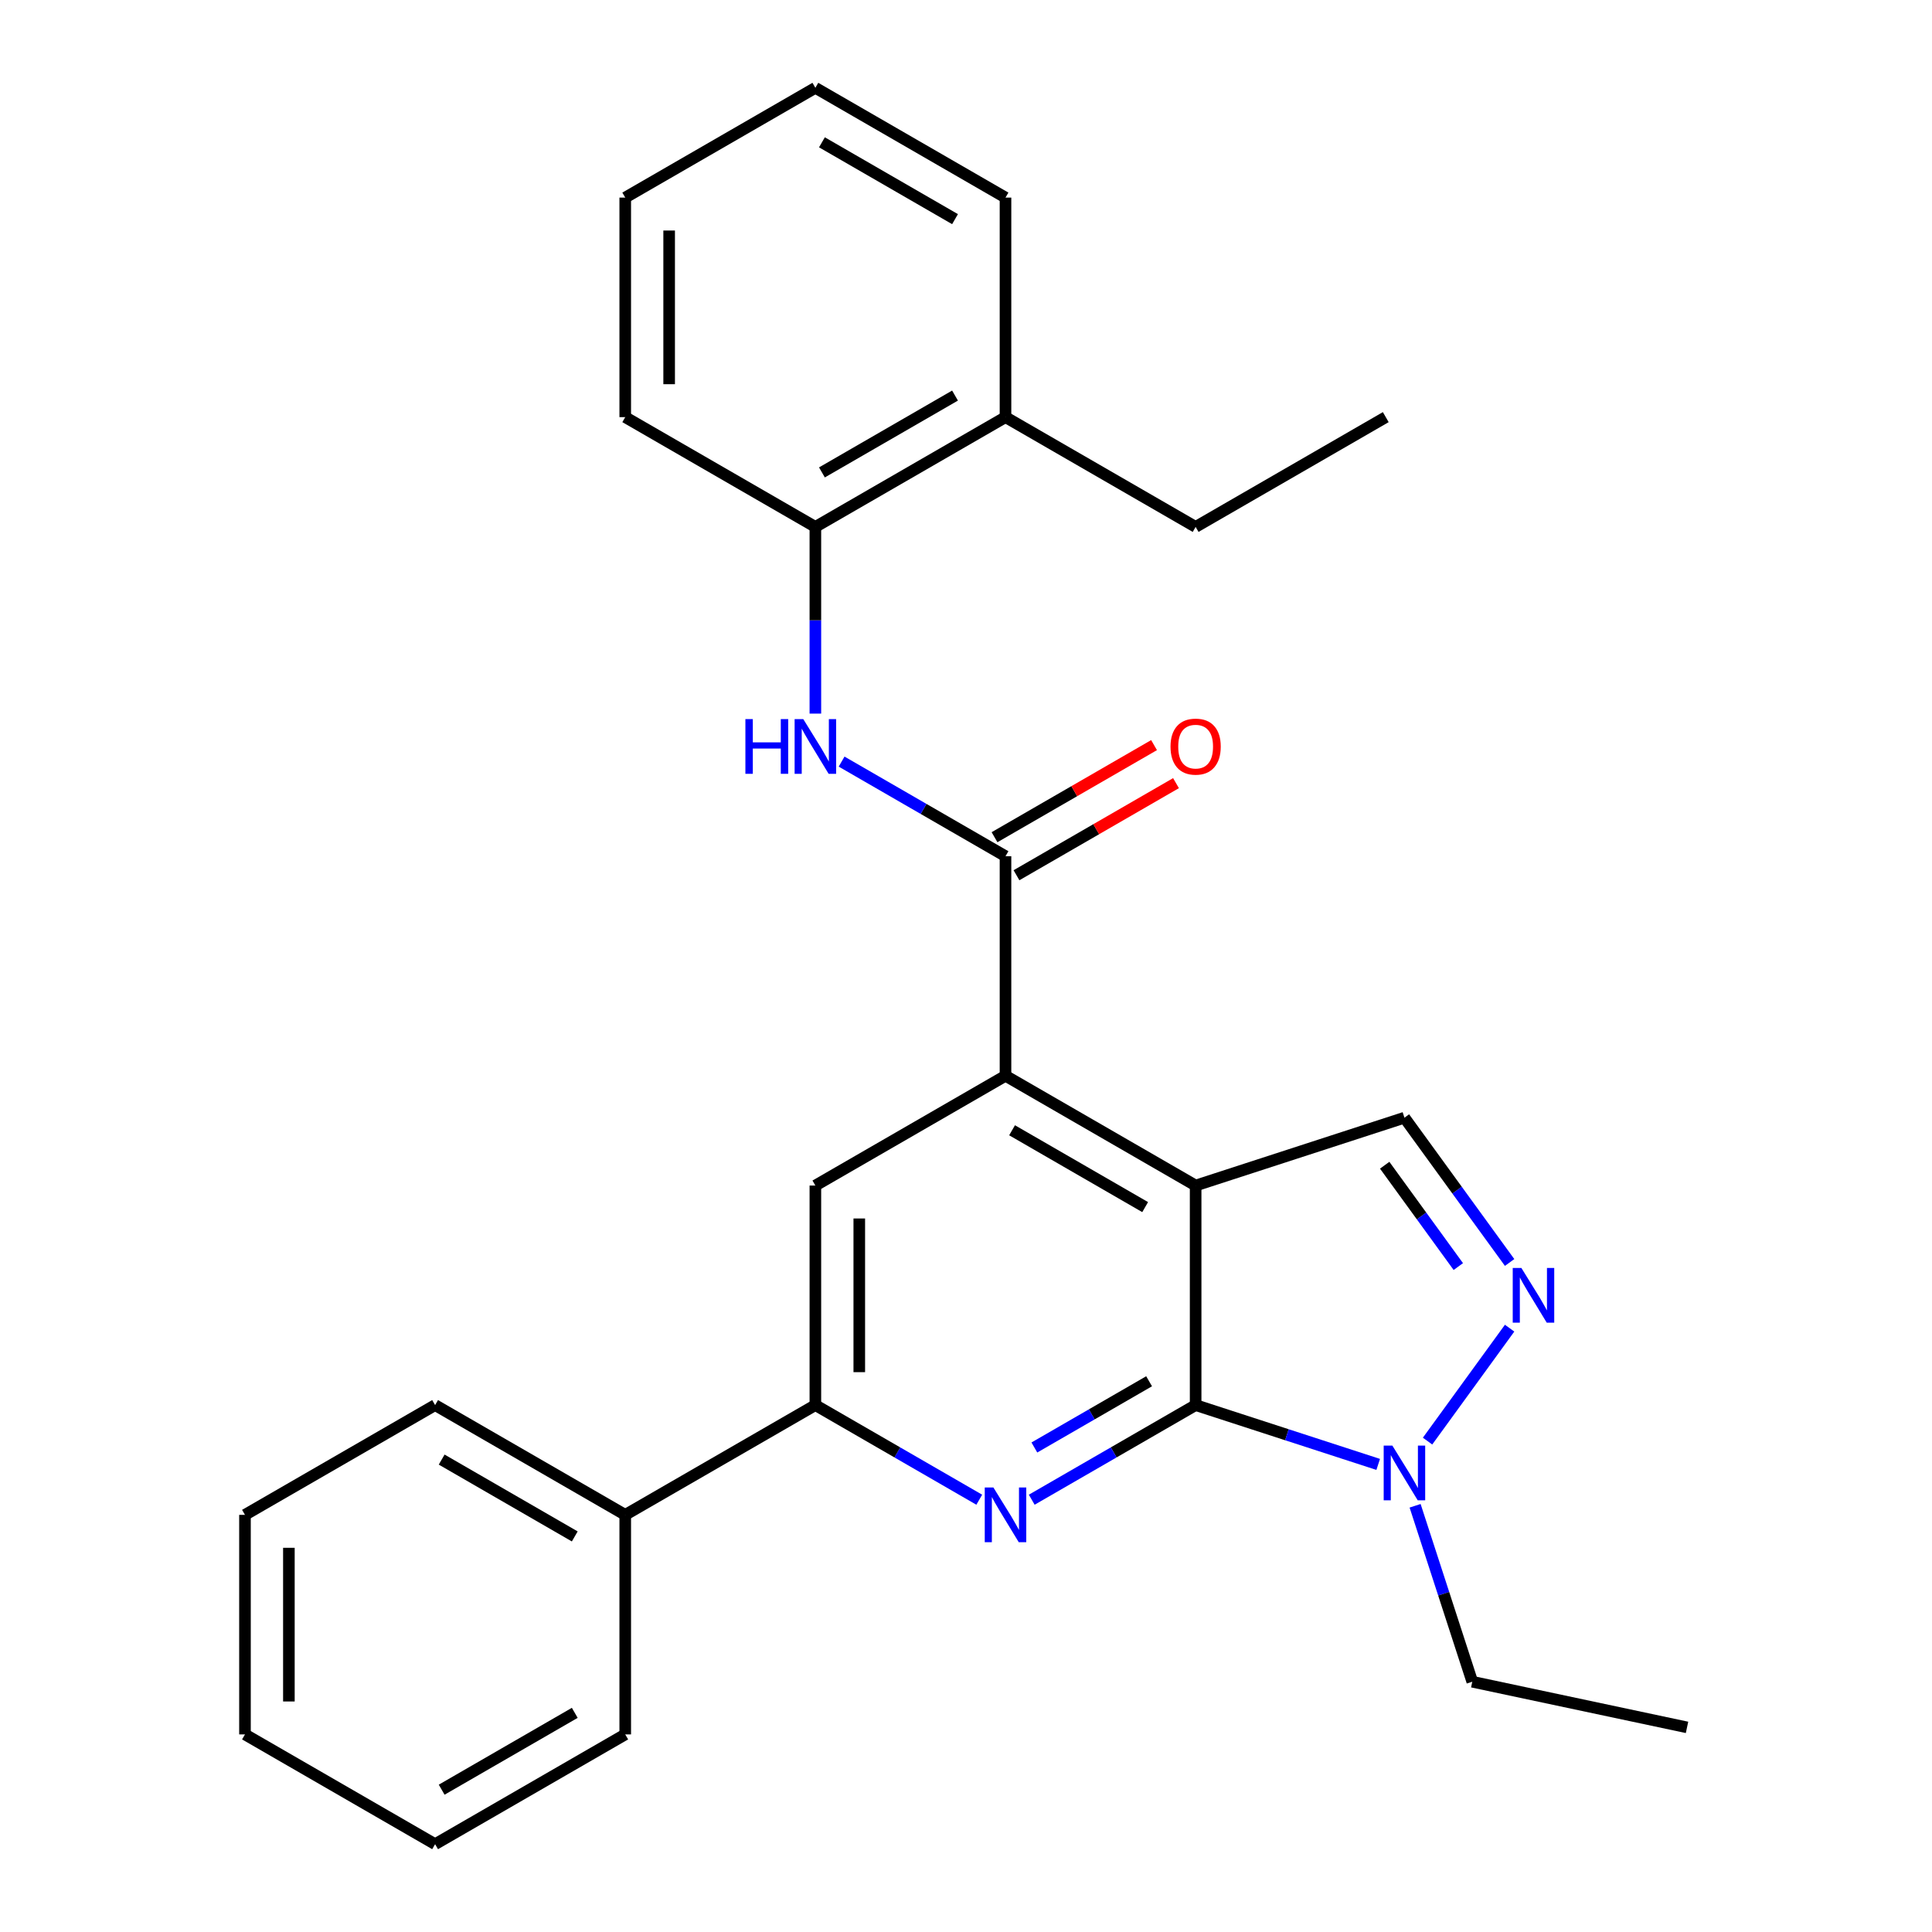 <?xml version='1.0' encoding='iso-8859-1'?>
<svg version='1.1' baseProfile='full'
              xmlns='http://www.w3.org/2000/svg'
                      xmlns:rdkit='http://www.rdkit.org/xml'
                      xmlns:xlink='http://www.w3.org/1999/xlink'
                  xml:space='preserve'
width='1000px' height='1000px' viewBox='0 0 1000 1000'>
<!-- END OF HEADER -->
<rect style='opacity:1.0;fill:#FFFFFF;stroke:none' width='1000' height='1000' x='0' y='0'> </rect>
<path class='bond-0' d='M 618.858,613.636 L 618.858,727.273' style='fill:none;fill-rule:evenodd;stroke:#000000;stroke-width:6px;stroke-linecap:butt;stroke-linejoin:miter;stroke-opacity:1' />
<path class='bond-2' d='M 618.858,613.636 L 520.446,556.818' style='fill:none;fill-rule:evenodd;stroke:#000000;stroke-width:6px;stroke-linecap:butt;stroke-linejoin:miter;stroke-opacity:1' />
<path class='bond-2' d='M 592.733,624.796 L 523.844,585.023' style='fill:none;fill-rule:evenodd;stroke:#000000;stroke-width:6px;stroke-linecap:butt;stroke-linejoin:miter;stroke-opacity:1' />
<path class='bond-6' d='M 618.858,613.636 L 726.933,578.521' style='fill:none;fill-rule:evenodd;stroke:#000000;stroke-width:6px;stroke-linecap:butt;stroke-linejoin:miter;stroke-opacity:1' />
<path class='bond-1' d='M 618.858,727.273 L 576.443,751.761' style='fill:none;fill-rule:evenodd;stroke:#000000;stroke-width:6px;stroke-linecap:butt;stroke-linejoin:miter;stroke-opacity:1' />
<path class='bond-1' d='M 576.443,751.761 L 534.027,776.25' style='fill:none;fill-rule:evenodd;stroke:#0000FF;stroke-width:6px;stroke-linecap:butt;stroke-linejoin:miter;stroke-opacity:1' />
<path class='bond-1' d='M 594.77,714.937 L 565.079,732.079' style='fill:none;fill-rule:evenodd;stroke:#000000;stroke-width:6px;stroke-linecap:butt;stroke-linejoin:miter;stroke-opacity:1' />
<path class='bond-1' d='M 565.079,732.079 L 535.388,749.221' style='fill:none;fill-rule:evenodd;stroke:#0000FF;stroke-width:6px;stroke-linecap:butt;stroke-linejoin:miter;stroke-opacity:1' />
<path class='bond-5' d='M 618.858,727.273 L 666.105,742.624' style='fill:none;fill-rule:evenodd;stroke:#000000;stroke-width:6px;stroke-linecap:butt;stroke-linejoin:miter;stroke-opacity:1' />
<path class='bond-5' d='M 666.105,742.624 L 713.352,757.976' style='fill:none;fill-rule:evenodd;stroke:#0000FF;stroke-width:6px;stroke-linecap:butt;stroke-linejoin:miter;stroke-opacity:1' />
<path class='bond-28' d='M 506.865,776.25 L 464.45,751.761' style='fill:none;fill-rule:evenodd;stroke:#0000FF;stroke-width:6px;stroke-linecap:butt;stroke-linejoin:miter;stroke-opacity:1' />
<path class='bond-28' d='M 464.45,751.761 L 422.034,727.273' style='fill:none;fill-rule:evenodd;stroke:#000000;stroke-width:6px;stroke-linecap:butt;stroke-linejoin:miter;stroke-opacity:1' />
<path class='bond-4' d='M 520.446,556.818 L 520.446,443.182' style='fill:none;fill-rule:evenodd;stroke:#000000;stroke-width:6px;stroke-linecap:butt;stroke-linejoin:miter;stroke-opacity:1' />
<path class='bond-9' d='M 520.446,556.818 L 422.034,613.636' style='fill:none;fill-rule:evenodd;stroke:#000000;stroke-width:6px;stroke-linecap:butt;stroke-linejoin:miter;stroke-opacity:1' />
<path class='bond-3' d='M 781.375,653.454 L 754.154,615.987' style='fill:none;fill-rule:evenodd;stroke:#0000FF;stroke-width:6px;stroke-linecap:butt;stroke-linejoin:miter;stroke-opacity:1' />
<path class='bond-3' d='M 754.154,615.987 L 726.933,578.521' style='fill:none;fill-rule:evenodd;stroke:#000000;stroke-width:6px;stroke-linecap:butt;stroke-linejoin:miter;stroke-opacity:1' />
<path class='bond-3' d='M 754.822,655.572 L 735.767,629.346' style='fill:none;fill-rule:evenodd;stroke:#0000FF;stroke-width:6px;stroke-linecap:butt;stroke-linejoin:miter;stroke-opacity:1' />
<path class='bond-3' d='M 735.767,629.346 L 716.712,603.119' style='fill:none;fill-rule:evenodd;stroke:#000000;stroke-width:6px;stroke-linecap:butt;stroke-linejoin:miter;stroke-opacity:1' />
<path class='bond-27' d='M 781.375,687.455 L 738.903,745.913' style='fill:none;fill-rule:evenodd;stroke:#0000FF;stroke-width:6px;stroke-linecap:butt;stroke-linejoin:miter;stroke-opacity:1' />
<path class='bond-8' d='M 520.446,443.182 L 478.031,418.693' style='fill:none;fill-rule:evenodd;stroke:#000000;stroke-width:6px;stroke-linecap:butt;stroke-linejoin:miter;stroke-opacity:1' />
<path class='bond-8' d='M 478.031,418.693 L 435.615,394.205' style='fill:none;fill-rule:evenodd;stroke:#0000FF;stroke-width:6px;stroke-linecap:butt;stroke-linejoin:miter;stroke-opacity:1' />
<path class='bond-11' d='M 526.128,453.023 L 567.414,429.187' style='fill:none;fill-rule:evenodd;stroke:#000000;stroke-width:6px;stroke-linecap:butt;stroke-linejoin:miter;stroke-opacity:1' />
<path class='bond-11' d='M 567.414,429.187 L 608.699,405.351' style='fill:none;fill-rule:evenodd;stroke:#FF0000;stroke-width:6px;stroke-linecap:butt;stroke-linejoin:miter;stroke-opacity:1' />
<path class='bond-11' d='M 514.764,433.341 L 556.05,409.504' style='fill:none;fill-rule:evenodd;stroke:#000000;stroke-width:6px;stroke-linecap:butt;stroke-linejoin:miter;stroke-opacity:1' />
<path class='bond-11' d='M 556.05,409.504 L 597.336,385.668' style='fill:none;fill-rule:evenodd;stroke:#FF0000;stroke-width:6px;stroke-linecap:butt;stroke-linejoin:miter;stroke-opacity:1' />
<path class='bond-14' d='M 732.457,779.389 L 747.253,824.926' style='fill:none;fill-rule:evenodd;stroke:#0000FF;stroke-width:6px;stroke-linecap:butt;stroke-linejoin:miter;stroke-opacity:1' />
<path class='bond-14' d='M 747.253,824.926 L 762.048,870.463' style='fill:none;fill-rule:evenodd;stroke:#000000;stroke-width:6px;stroke-linecap:butt;stroke-linejoin:miter;stroke-opacity:1' />
<path class='bond-7' d='M 422.034,727.273 L 422.034,613.636' style='fill:none;fill-rule:evenodd;stroke:#000000;stroke-width:6px;stroke-linecap:butt;stroke-linejoin:miter;stroke-opacity:1' />
<path class='bond-7' d='M 444.762,710.227 L 444.762,630.682' style='fill:none;fill-rule:evenodd;stroke:#000000;stroke-width:6px;stroke-linecap:butt;stroke-linejoin:miter;stroke-opacity:1' />
<path class='bond-12' d='M 422.034,727.273 L 323.622,784.091' style='fill:none;fill-rule:evenodd;stroke:#000000;stroke-width:6px;stroke-linecap:butt;stroke-linejoin:miter;stroke-opacity:1' />
<path class='bond-10' d='M 422.034,369.363 L 422.034,321.045' style='fill:none;fill-rule:evenodd;stroke:#0000FF;stroke-width:6px;stroke-linecap:butt;stroke-linejoin:miter;stroke-opacity:1' />
<path class='bond-10' d='M 422.034,321.045 L 422.034,272.727' style='fill:none;fill-rule:evenodd;stroke:#000000;stroke-width:6px;stroke-linecap:butt;stroke-linejoin:miter;stroke-opacity:1' />
<path class='bond-13' d='M 422.034,272.727 L 520.446,215.909' style='fill:none;fill-rule:evenodd;stroke:#000000;stroke-width:6px;stroke-linecap:butt;stroke-linejoin:miter;stroke-opacity:1' />
<path class='bond-13' d='M 425.432,244.522 L 494.321,204.749' style='fill:none;fill-rule:evenodd;stroke:#000000;stroke-width:6px;stroke-linecap:butt;stroke-linejoin:miter;stroke-opacity:1' />
<path class='bond-15' d='M 422.034,272.727 L 323.622,215.909' style='fill:none;fill-rule:evenodd;stroke:#000000;stroke-width:6px;stroke-linecap:butt;stroke-linejoin:miter;stroke-opacity:1' />
<path class='bond-17' d='M 323.622,784.091 L 225.21,727.273' style='fill:none;fill-rule:evenodd;stroke:#000000;stroke-width:6px;stroke-linecap:butt;stroke-linejoin:miter;stroke-opacity:1' />
<path class='bond-17' d='M 297.497,795.251 L 228.609,755.478' style='fill:none;fill-rule:evenodd;stroke:#000000;stroke-width:6px;stroke-linecap:butt;stroke-linejoin:miter;stroke-opacity:1' />
<path class='bond-18' d='M 323.622,784.091 L 323.622,897.727' style='fill:none;fill-rule:evenodd;stroke:#000000;stroke-width:6px;stroke-linecap:butt;stroke-linejoin:miter;stroke-opacity:1' />
<path class='bond-16' d='M 520.446,215.909 L 618.858,272.727' style='fill:none;fill-rule:evenodd;stroke:#000000;stroke-width:6px;stroke-linecap:butt;stroke-linejoin:miter;stroke-opacity:1' />
<path class='bond-19' d='M 520.446,215.909 L 520.446,102.273' style='fill:none;fill-rule:evenodd;stroke:#000000;stroke-width:6px;stroke-linecap:butt;stroke-linejoin:miter;stroke-opacity:1' />
<path class='bond-20' d='M 762.048,870.463 L 873.202,894.089' style='fill:none;fill-rule:evenodd;stroke:#000000;stroke-width:6px;stroke-linecap:butt;stroke-linejoin:miter;stroke-opacity:1' />
<path class='bond-22' d='M 323.622,215.909 L 323.622,102.273' style='fill:none;fill-rule:evenodd;stroke:#000000;stroke-width:6px;stroke-linecap:butt;stroke-linejoin:miter;stroke-opacity:1' />
<path class='bond-22' d='M 346.35,198.864 L 346.35,119.318' style='fill:none;fill-rule:evenodd;stroke:#000000;stroke-width:6px;stroke-linecap:butt;stroke-linejoin:miter;stroke-opacity:1' />
<path class='bond-21' d='M 618.858,272.727 L 717.27,215.909' style='fill:none;fill-rule:evenodd;stroke:#000000;stroke-width:6px;stroke-linecap:butt;stroke-linejoin:miter;stroke-opacity:1' />
<path class='bond-23' d='M 225.21,727.273 L 126.798,784.091' style='fill:none;fill-rule:evenodd;stroke:#000000;stroke-width:6px;stroke-linecap:butt;stroke-linejoin:miter;stroke-opacity:1' />
<path class='bond-25' d='M 323.622,897.727 L 225.21,954.545' style='fill:none;fill-rule:evenodd;stroke:#000000;stroke-width:6px;stroke-linecap:butt;stroke-linejoin:miter;stroke-opacity:1' />
<path class='bond-25' d='M 297.497,886.568 L 228.609,926.34' style='fill:none;fill-rule:evenodd;stroke:#000000;stroke-width:6px;stroke-linecap:butt;stroke-linejoin:miter;stroke-opacity:1' />
<path class='bond-30' d='M 520.446,102.273 L 422.034,45.455' style='fill:none;fill-rule:evenodd;stroke:#000000;stroke-width:6px;stroke-linecap:butt;stroke-linejoin:miter;stroke-opacity:1' />
<path class='bond-30' d='M 494.321,113.432 L 425.432,73.66' style='fill:none;fill-rule:evenodd;stroke:#000000;stroke-width:6px;stroke-linecap:butt;stroke-linejoin:miter;stroke-opacity:1' />
<path class='bond-24' d='M 323.622,102.273 L 422.034,45.455' style='fill:none;fill-rule:evenodd;stroke:#000000;stroke-width:6px;stroke-linecap:butt;stroke-linejoin:miter;stroke-opacity:1' />
<path class='bond-29' d='M 126.798,784.091 L 126.798,897.727' style='fill:none;fill-rule:evenodd;stroke:#000000;stroke-width:6px;stroke-linecap:butt;stroke-linejoin:miter;stroke-opacity:1' />
<path class='bond-29' d='M 149.526,801.136 L 149.526,880.682' style='fill:none;fill-rule:evenodd;stroke:#000000;stroke-width:6px;stroke-linecap:butt;stroke-linejoin:miter;stroke-opacity:1' />
<path class='bond-26' d='M 225.21,954.545 L 126.798,897.727' style='fill:none;fill-rule:evenodd;stroke:#000000;stroke-width:6px;stroke-linecap:butt;stroke-linejoin:miter;stroke-opacity:1' />
<path  class='atom-2' d='M 514.186 769.931
L 523.466 784.931
Q 524.386 786.411, 525.866 789.091
Q 527.346 791.771, 527.426 791.931
L 527.426 769.931
L 531.186 769.931
L 531.186 798.251
L 527.306 798.251
L 517.346 781.851
Q 516.186 779.931, 514.946 777.731
Q 513.746 775.531, 513.386 774.851
L 513.386 798.251
L 509.706 798.251
L 509.706 769.931
L 514.186 769.931
' fill='#0000FF'/>
<path  class='atom-4' d='M 787.467 656.295
L 796.747 671.295
Q 797.667 672.775, 799.147 675.455
Q 800.627 678.135, 800.707 678.295
L 800.707 656.295
L 804.467 656.295
L 804.467 684.615
L 800.587 684.615
L 790.627 668.215
Q 789.467 666.295, 788.227 664.095
Q 787.027 661.895, 786.667 661.215
L 786.667 684.615
L 782.987 684.615
L 782.987 656.295
L 787.467 656.295
' fill='#0000FF'/>
<path  class='atom-6' d='M 720.673 748.228
L 729.953 763.228
Q 730.873 764.708, 732.353 767.388
Q 733.833 770.068, 733.913 770.228
L 733.913 748.228
L 737.673 748.228
L 737.673 776.548
L 733.793 776.548
L 723.833 760.148
Q 722.673 758.228, 721.433 756.028
Q 720.233 753.828, 719.873 753.148
L 719.873 776.548
L 716.193 776.548
L 716.193 748.228
L 720.673 748.228
' fill='#0000FF'/>
<path  class='atom-9' d='M 385.814 372.204
L 389.654 372.204
L 389.654 384.244
L 404.134 384.244
L 404.134 372.204
L 407.974 372.204
L 407.974 400.524
L 404.134 400.524
L 404.134 387.444
L 389.654 387.444
L 389.654 400.524
L 385.814 400.524
L 385.814 372.204
' fill='#0000FF'/>
<path  class='atom-9' d='M 415.774 372.204
L 425.054 387.204
Q 425.974 388.684, 427.454 391.364
Q 428.934 394.044, 429.014 394.204
L 429.014 372.204
L 432.774 372.204
L 432.774 400.524
L 428.894 400.524
L 418.934 384.124
Q 417.774 382.204, 416.534 380.004
Q 415.334 377.804, 414.974 377.124
L 414.974 400.524
L 411.294 400.524
L 411.294 372.204
L 415.774 372.204
' fill='#0000FF'/>
<path  class='atom-12' d='M 605.858 386.444
Q 605.858 379.644, 609.218 375.844
Q 612.578 372.044, 618.858 372.044
Q 625.138 372.044, 628.498 375.844
Q 631.858 379.644, 631.858 386.444
Q 631.858 393.324, 628.458 397.244
Q 625.058 401.124, 618.858 401.124
Q 612.618 401.124, 609.218 397.244
Q 605.858 393.364, 605.858 386.444
M 618.858 397.924
Q 623.178 397.924, 625.498 395.044
Q 627.858 392.124, 627.858 386.444
Q 627.858 380.884, 625.498 378.084
Q 623.178 375.244, 618.858 375.244
Q 614.538 375.244, 612.178 378.044
Q 609.858 380.844, 609.858 386.444
Q 609.858 392.164, 612.178 395.044
Q 614.538 397.924, 618.858 397.924
' fill='#FF0000'/>
</svg>
